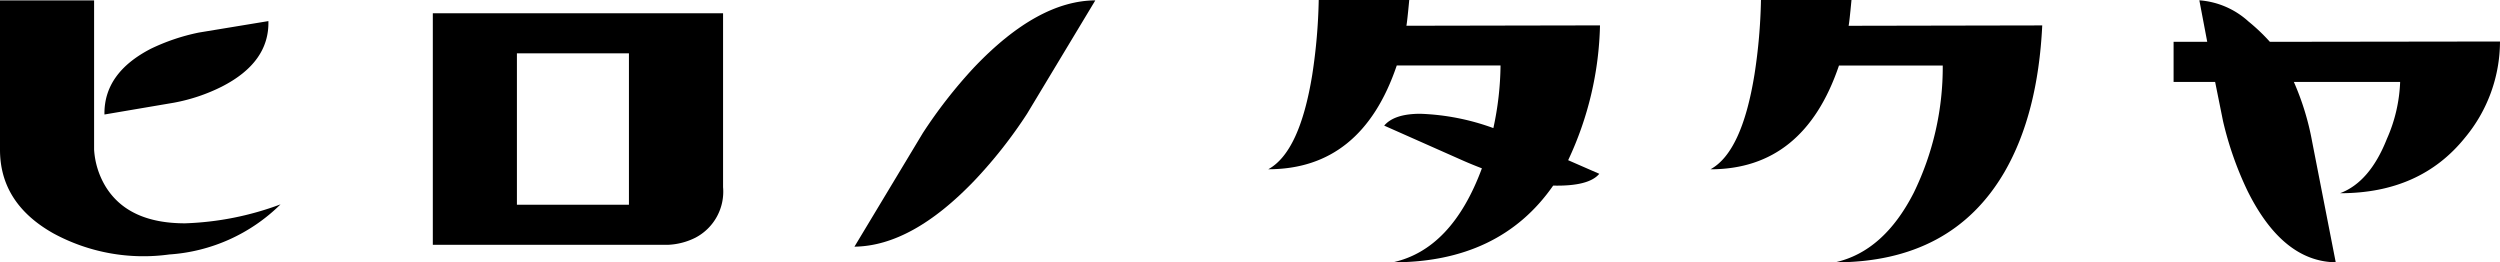 <svg xmlns="http://www.w3.org/2000/svg" width="252" height="26.445" viewBox="0 0 252 26.445">
  <g id="ft_logo" transform="translate(-28.5 -61.879)">
    <path id="パス_13" data-name="パス 13" d="M39.14,80.667q2.273,3.713,8.009,3.715a30.245,30.245,0,0,0,9.63-1.912A17.608,17.608,0,0,1,45.56,87.521a19.019,19.019,0,0,1-11.686-2.13q-5.378-3.03-5.374-8.44V61.908h9.485V76.951A8.144,8.144,0,0,0,39.14,80.667ZM50.863,70.6a18.052,18.052,0,0,1-4.834,1.623l-7,1.19q-.069-4.185,4.692-6.636a20.62,20.62,0,0,1,4.834-1.626l7-1.154Q55.66,68.15,50.863,70.6Z" transform="translate(0 0.008)"/>
    <path id="パス_14" data-name="パス 14" d="M62.477,86.259V62.92H91.734V80.451a5.236,5.236,0,0,1-2.779,5.087,6.762,6.762,0,0,1-2.741.72Zm19.769-19.3H70.954V82.217H82.246Z" transform="translate(9.651 0.296)"/>
    <path id="パス_15" data-name="パス 15" d="M112.964,73.354a47.214,47.214,0,0,1-5.234,6.655q-6.346,6.658-12.155,6.726l6.889-11.447a48.781,48.781,0,0,1,5.2-6.655q6.385-6.689,12.192-6.725Z" transform="translate(19.053 0.008)"/>
    <path id="パス_16" data-name="パス 16" d="M158.29,78.027l3.138,1.371q-1.046,1.265-4.65,1.19-5.383,7.735-16.164,7.735,5.955-1.306,8.981-9.476c-.623-.241-1.271-.5-1.948-.8l-7.9-3.505q1.011-1.194,3.645-1.194a23.756,23.756,0,0,1,7.359,1.443,30.9,30.9,0,0,0,.723-6.312H141.013q-3.54,10.459-12.952,10.461,3.174-1.735,4.439-9.56a56.072,56.072,0,0,0,.648-7.505h9.124c-.141,1.516-.241,2.382-.286,2.6l19.514-.037A33.556,33.556,0,0,1,158.29,78.027Z" transform="translate(28.28)"/>
    <path id="パス_17" data-name="パス 17" d="M196.217,64.441q-.433,8.924-3.787,14.742-5.3,9.139-17.1,9.141,4.906-1.086,7.934-7.013a28.871,28.871,0,0,0,2.924-12.828H175.728q-3.54,10.459-12.952,10.461,3.17-1.735,4.435-9.56a55.379,55.379,0,0,0,.654-7.505h9.124q-.218,2.311-.29,2.6Z" transform="translate(38.141)"/>
    <path id="パス_18" data-name="パス 18" d="M232.032,66.055a15.215,15.215,0,0,1-3.535,9.7q-4.513,5.6-12.589,5.593,3-1.119,4.725-5.484a15.454,15.454,0,0,0,1.333-5.736H211.252a26.813,26.813,0,0,1,1.84,6l2.382,12.183q-5.339-.075-8.873-7.159a33.978,33.978,0,0,1-2.49-7.084l-.794-3.941h-4.187v-4.04h3.391l-.794-4.185a8.26,8.26,0,0,1,4.944,2.128,19,19,0,0,1,2.165,2.057Z" transform="translate(48.468 0.008)"/>
  </g>
</svg>
